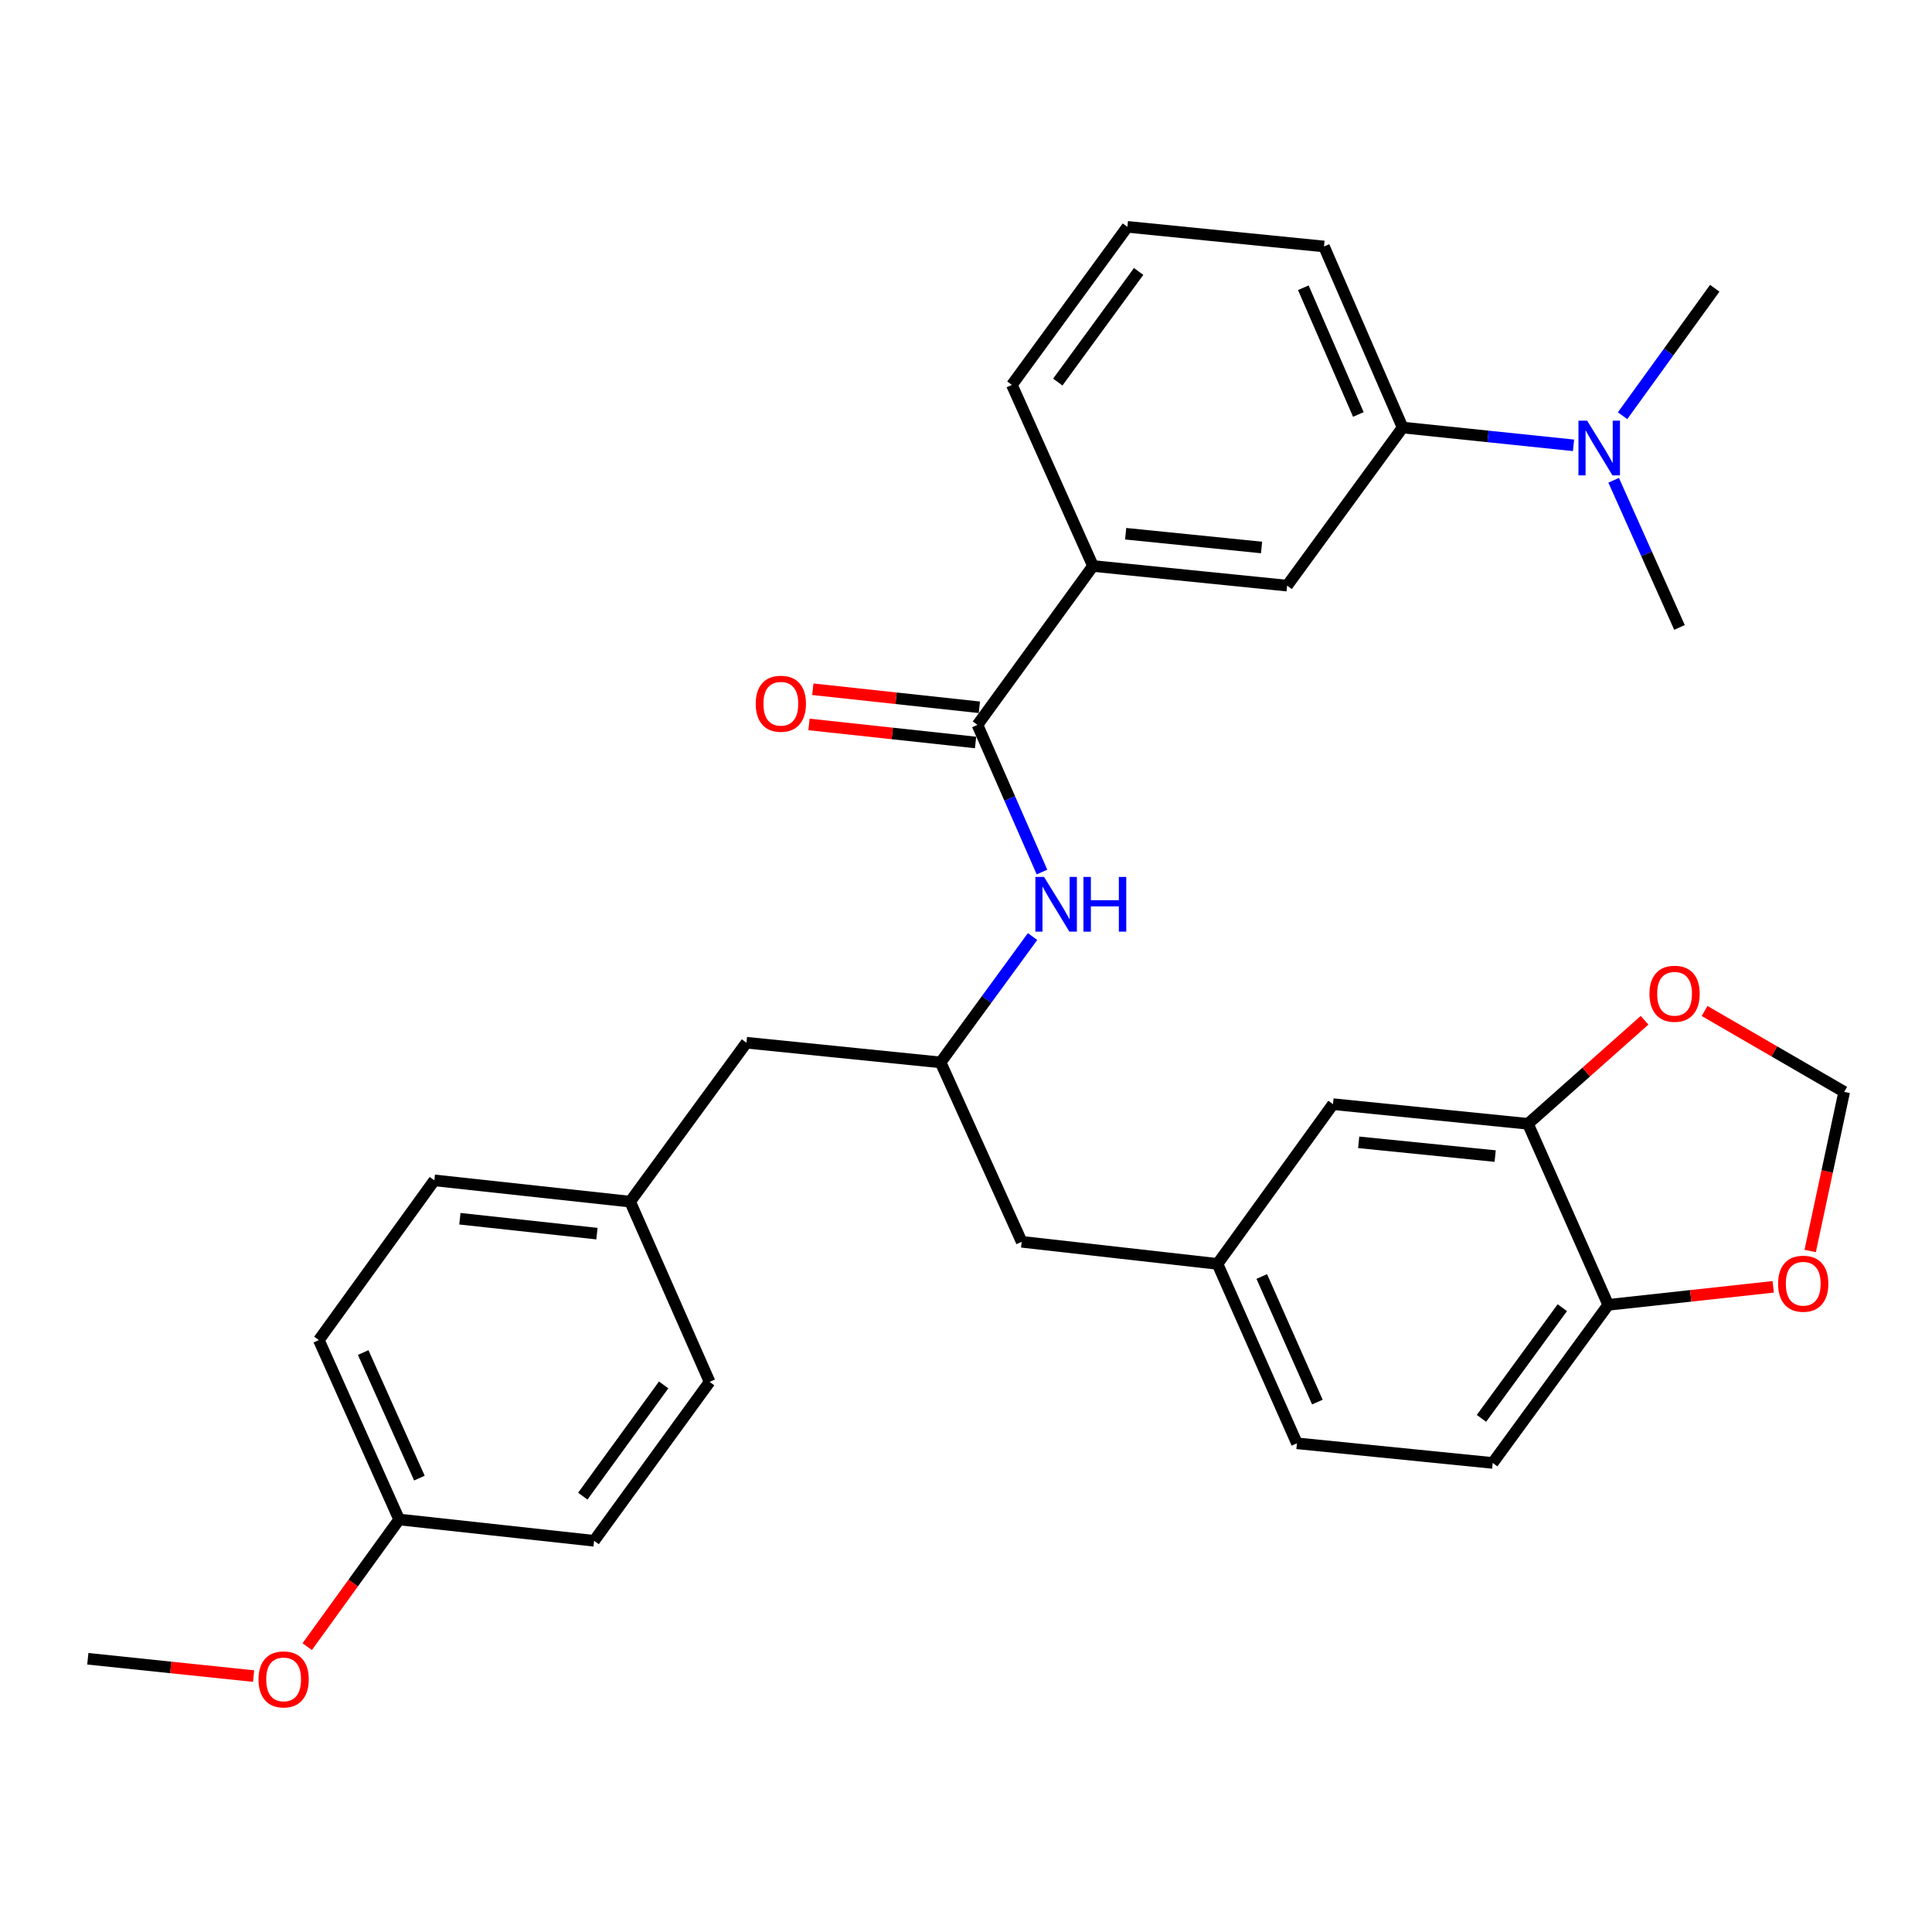 <?xml version='1.0' encoding='iso-8859-1'?>
<svg version='1.1' baseProfile='full'
              xmlns='http://www.w3.org/2000/svg'
                      xmlns:rdkit='http://www.rdkit.org/xml'
                      xmlns:xlink='http://www.w3.org/1999/xlink'
                  xml:space='preserve'
width='1000px' height='1000px' viewBox='0 0 1000 1000'>
<!-- END OF HEADER -->
<rect style='opacity:1.0;fill:#FFFFFF;stroke:none' width='1000' height='1000' x='0' y='0'> </rect>
<path class='bond-0' d='M 505.933,375.197 L 522.632,413.282' style='fill:none;fill-rule:evenodd;stroke:#000000;stroke-width:6px;stroke-linecap:butt;stroke-linejoin:miter;stroke-opacity:1' />
<path class='bond-0' d='M 522.632,413.282 L 539.331,451.367' style='fill:none;fill-rule:evenodd;stroke:#0000FF;stroke-width:6px;stroke-linecap:butt;stroke-linejoin:miter;stroke-opacity:1' />
<path class='bond-1' d='M 505.933,375.197 L 565.723,292.957' style='fill:none;fill-rule:evenodd;stroke:#000000;stroke-width:6px;stroke-linecap:butt;stroke-linejoin:miter;stroke-opacity:1' />
<path class='bond-12' d='M 506.919,366.091 L 463.814,361.423' style='fill:none;fill-rule:evenodd;stroke:#000000;stroke-width:6px;stroke-linecap:butt;stroke-linejoin:miter;stroke-opacity:1' />
<path class='bond-12' d='M 463.814,361.423 L 420.709,356.754' style='fill:none;fill-rule:evenodd;stroke:#FF0000;stroke-width:6px;stroke-linecap:butt;stroke-linejoin:miter;stroke-opacity:1' />
<path class='bond-12' d='M 504.947,384.303 L 461.842,379.635' style='fill:none;fill-rule:evenodd;stroke:#000000;stroke-width:6px;stroke-linecap:butt;stroke-linejoin:miter;stroke-opacity:1' />
<path class='bond-12' d='M 461.842,379.635 L 418.736,374.966' style='fill:none;fill-rule:evenodd;stroke:#FF0000;stroke-width:6px;stroke-linecap:butt;stroke-linejoin:miter;stroke-opacity:1' />
<path class='bond-7' d='M 534.452,484.756 L 510.652,517.326' style='fill:none;fill-rule:evenodd;stroke:#0000FF;stroke-width:6px;stroke-linecap:butt;stroke-linejoin:miter;stroke-opacity:1' />
<path class='bond-7' d='M 510.652,517.326 L 486.851,549.895' style='fill:none;fill-rule:evenodd;stroke:#000000;stroke-width:6px;stroke-linecap:butt;stroke-linejoin:miter;stroke-opacity:1' />
<path class='bond-3' d='M 565.723,292.957 L 666.211,303.124' style='fill:none;fill-rule:evenodd;stroke:#000000;stroke-width:6px;stroke-linecap:butt;stroke-linejoin:miter;stroke-opacity:1' />
<path class='bond-3' d='M 582.64,276.256 L 652.982,283.373' style='fill:none;fill-rule:evenodd;stroke:#000000;stroke-width:6px;stroke-linecap:butt;stroke-linejoin:miter;stroke-opacity:1' />
<path class='bond-25' d='M 565.723,292.957 L 523.753,199.227' style='fill:none;fill-rule:evenodd;stroke:#000000;stroke-width:6px;stroke-linecap:butt;stroke-linejoin:miter;stroke-opacity:1' />
<path class='bond-2' d='M 790.869,581.688 L 689.954,571.511' style='fill:none;fill-rule:evenodd;stroke:#000000;stroke-width:6px;stroke-linecap:butt;stroke-linejoin:miter;stroke-opacity:1' />
<path class='bond-2' d='M 773.893,598.388 L 703.253,591.264' style='fill:none;fill-rule:evenodd;stroke:#000000;stroke-width:6px;stroke-linecap:butt;stroke-linejoin:miter;stroke-opacity:1' />
<path class='bond-6' d='M 790.869,581.688 L 821.045,554.887' style='fill:none;fill-rule:evenodd;stroke:#000000;stroke-width:6px;stroke-linecap:butt;stroke-linejoin:miter;stroke-opacity:1' />
<path class='bond-6' d='M 821.045,554.887 L 851.221,528.086' style='fill:none;fill-rule:evenodd;stroke:#FF0000;stroke-width:6px;stroke-linecap:butt;stroke-linejoin:miter;stroke-opacity:1' />
<path class='bond-33' d='M 790.869,581.688 L 832.411,675.388' style='fill:none;fill-rule:evenodd;stroke:#000000;stroke-width:6px;stroke-linecap:butt;stroke-linejoin:miter;stroke-opacity:1' />
<path class='bond-4' d='M 666.211,303.124 L 725.99,221.29' style='fill:none;fill-rule:evenodd;stroke:#000000;stroke-width:6px;stroke-linecap:butt;stroke-linejoin:miter;stroke-opacity:1' />
<path class='bond-10' d='M 725.99,221.29 L 770.221,225.895' style='fill:none;fill-rule:evenodd;stroke:#000000;stroke-width:6px;stroke-linecap:butt;stroke-linejoin:miter;stroke-opacity:1' />
<path class='bond-10' d='M 770.221,225.895 L 814.452,230.5' style='fill:none;fill-rule:evenodd;stroke:#0000FF;stroke-width:6px;stroke-linecap:butt;stroke-linejoin:miter;stroke-opacity:1' />
<path class='bond-31' d='M 725.99,221.29 L 685.293,127.58' style='fill:none;fill-rule:evenodd;stroke:#000000;stroke-width:6px;stroke-linecap:butt;stroke-linejoin:miter;stroke-opacity:1' />
<path class='bond-31' d='M 703.083,214.531 L 674.595,148.934' style='fill:none;fill-rule:evenodd;stroke:#000000;stroke-width:6px;stroke-linecap:butt;stroke-linejoin:miter;stroke-opacity:1' />
<path class='bond-5' d='M 832.411,675.388 L 772.621,757.221' style='fill:none;fill-rule:evenodd;stroke:#000000;stroke-width:6px;stroke-linecap:butt;stroke-linejoin:miter;stroke-opacity:1' />
<path class='bond-5' d='M 808.652,676.856 L 766.799,734.139' style='fill:none;fill-rule:evenodd;stroke:#000000;stroke-width:6px;stroke-linecap:butt;stroke-linejoin:miter;stroke-opacity:1' />
<path class='bond-8' d='M 832.411,675.388 L 875.11,670.725' style='fill:none;fill-rule:evenodd;stroke:#000000;stroke-width:6px;stroke-linecap:butt;stroke-linejoin:miter;stroke-opacity:1' />
<path class='bond-8' d='M 875.11,670.725 L 917.808,666.063' style='fill:none;fill-rule:evenodd;stroke:#FF0000;stroke-width:6px;stroke-linecap:butt;stroke-linejoin:miter;stroke-opacity:1' />
<path class='bond-9' d='M 882.295,523.288 L 918.42,544.219' style='fill:none;fill-rule:evenodd;stroke:#FF0000;stroke-width:6px;stroke-linecap:butt;stroke-linejoin:miter;stroke-opacity:1' />
<path class='bond-9' d='M 918.42,544.219 L 954.545,565.151' style='fill:none;fill-rule:evenodd;stroke:#000000;stroke-width:6px;stroke-linecap:butt;stroke-linejoin:miter;stroke-opacity:1' />
<path class='bond-15' d='M 486.851,549.895 L 528.821,642.75' style='fill:none;fill-rule:evenodd;stroke:#000000;stroke-width:6px;stroke-linecap:butt;stroke-linejoin:miter;stroke-opacity:1' />
<path class='bond-16' d='M 486.851,549.895 L 386.364,539.708' style='fill:none;fill-rule:evenodd;stroke:#000000;stroke-width:6px;stroke-linecap:butt;stroke-linejoin:miter;stroke-opacity:1' />
<path class='bond-34' d='M 936.948,647.51 L 945.747,606.33' style='fill:none;fill-rule:evenodd;stroke:#FF0000;stroke-width:6px;stroke-linecap:butt;stroke-linejoin:miter;stroke-opacity:1' />
<path class='bond-34' d='M 945.747,606.33 L 954.545,565.151' style='fill:none;fill-rule:evenodd;stroke:#000000;stroke-width:6px;stroke-linecap:butt;stroke-linejoin:miter;stroke-opacity:1' />
<path class='bond-28' d='M 839.837,215.174 L 863.694,182.19' style='fill:none;fill-rule:evenodd;stroke:#0000FF;stroke-width:6px;stroke-linecap:butt;stroke-linejoin:miter;stroke-opacity:1' />
<path class='bond-28' d='M 863.694,182.19 L 887.55,149.207' style='fill:none;fill-rule:evenodd;stroke:#000000;stroke-width:6px;stroke-linecap:butt;stroke-linejoin:miter;stroke-opacity:1' />
<path class='bond-29' d='M 835.224,248.588 L 852.263,286.674' style='fill:none;fill-rule:evenodd;stroke:#0000FF;stroke-width:6px;stroke-linecap:butt;stroke-linejoin:miter;stroke-opacity:1' />
<path class='bond-29' d='M 852.263,286.674 L 869.303,324.76' style='fill:none;fill-rule:evenodd;stroke:#000000;stroke-width:6px;stroke-linecap:butt;stroke-linejoin:miter;stroke-opacity:1' />
<path class='bond-11' d='M 689.954,571.511 L 630.174,654.199' style='fill:none;fill-rule:evenodd;stroke:#000000;stroke-width:6px;stroke-linecap:butt;stroke-linejoin:miter;stroke-opacity:1' />
<path class='bond-13' d='M 630.174,654.199 L 528.821,642.75' style='fill:none;fill-rule:evenodd;stroke:#000000;stroke-width:6px;stroke-linecap:butt;stroke-linejoin:miter;stroke-opacity:1' />
<path class='bond-18' d='M 630.174,654.199 L 671.289,747.054' style='fill:none;fill-rule:evenodd;stroke:#000000;stroke-width:6px;stroke-linecap:butt;stroke-linejoin:miter;stroke-opacity:1' />
<path class='bond-18' d='M 653.091,660.711 L 681.872,725.709' style='fill:none;fill-rule:evenodd;stroke:#000000;stroke-width:6px;stroke-linecap:butt;stroke-linejoin:miter;stroke-opacity:1' />
<path class='bond-14' d='M 772.621,757.221 L 671.289,747.054' style='fill:none;fill-rule:evenodd;stroke:#000000;stroke-width:6px;stroke-linecap:butt;stroke-linejoin:miter;stroke-opacity:1' />
<path class='bond-17' d='M 386.364,539.708 L 326.157,621.969' style='fill:none;fill-rule:evenodd;stroke:#000000;stroke-width:6px;stroke-linecap:butt;stroke-linejoin:miter;stroke-opacity:1' />
<path class='bond-20' d='M 326.157,621.969 L 367.292,715.261' style='fill:none;fill-rule:evenodd;stroke:#000000;stroke-width:6px;stroke-linecap:butt;stroke-linejoin:miter;stroke-opacity:1' />
<path class='bond-21' d='M 326.157,621.969 L 224.814,610.947' style='fill:none;fill-rule:evenodd;stroke:#000000;stroke-width:6px;stroke-linecap:butt;stroke-linejoin:miter;stroke-opacity:1' />
<path class='bond-21' d='M 308.975,638.527 L 238.035,630.812' style='fill:none;fill-rule:evenodd;stroke:#000000;stroke-width:6px;stroke-linecap:butt;stroke-linejoin:miter;stroke-opacity:1' />
<path class='bond-19' d='M 206.597,786.48 L 165.034,693.625' style='fill:none;fill-rule:evenodd;stroke:#000000;stroke-width:6px;stroke-linecap:butt;stroke-linejoin:miter;stroke-opacity:1' />
<path class='bond-19' d='M 217.083,765.068 L 187.989,700.069' style='fill:none;fill-rule:evenodd;stroke:#000000;stroke-width:6px;stroke-linecap:butt;stroke-linejoin:miter;stroke-opacity:1' />
<path class='bond-24' d='M 206.597,786.48 L 182.802,819.389' style='fill:none;fill-rule:evenodd;stroke:#000000;stroke-width:6px;stroke-linecap:butt;stroke-linejoin:miter;stroke-opacity:1' />
<path class='bond-24' d='M 182.802,819.389 L 159.006,852.297' style='fill:none;fill-rule:evenodd;stroke:#FF0000;stroke-width:6px;stroke-linecap:butt;stroke-linejoin:miter;stroke-opacity:1' />
<path class='bond-32' d='M 206.597,786.48 L 307.502,797.512' style='fill:none;fill-rule:evenodd;stroke:#000000;stroke-width:6px;stroke-linecap:butt;stroke-linejoin:miter;stroke-opacity:1' />
<path class='bond-23' d='M 367.292,715.261 L 307.502,797.512' style='fill:none;fill-rule:evenodd;stroke:#000000;stroke-width:6px;stroke-linecap:butt;stroke-linejoin:miter;stroke-opacity:1' />
<path class='bond-23' d='M 343.506,716.828 L 301.653,774.403' style='fill:none;fill-rule:evenodd;stroke:#000000;stroke-width:6px;stroke-linecap:butt;stroke-linejoin:miter;stroke-opacity:1' />
<path class='bond-22' d='M 224.814,610.947 L 165.034,693.625' style='fill:none;fill-rule:evenodd;stroke:#000000;stroke-width:6px;stroke-linecap:butt;stroke-linejoin:miter;stroke-opacity:1' />
<path class='bond-30' d='M 131.26,867.543 L 88.357,863.058' style='fill:none;fill-rule:evenodd;stroke:#FF0000;stroke-width:6px;stroke-linecap:butt;stroke-linejoin:miter;stroke-opacity:1' />
<path class='bond-30' d='M 88.357,863.058 L 45.455,858.574' style='fill:none;fill-rule:evenodd;stroke:#000000;stroke-width:6px;stroke-linecap:butt;stroke-linejoin:miter;stroke-opacity:1' />
<path class='bond-27' d='M 523.753,199.227 L 583.533,117.414' style='fill:none;fill-rule:evenodd;stroke:#000000;stroke-width:6px;stroke-linecap:butt;stroke-linejoin:miter;stroke-opacity:1' />
<path class='bond-27' d='M 547.511,197.762 L 589.357,140.493' style='fill:none;fill-rule:evenodd;stroke:#000000;stroke-width:6px;stroke-linecap:butt;stroke-linejoin:miter;stroke-opacity:1' />
<path class='bond-26' d='M 685.293,127.58 L 583.533,117.414' style='fill:none;fill-rule:evenodd;stroke:#000000;stroke-width:6px;stroke-linecap:butt;stroke-linejoin:miter;stroke-opacity:1' />
<path  class='atom-1' d='M 540.391 453.902
L 549.671 468.902
Q 550.591 470.382, 552.071 473.062
Q 553.551 475.742, 553.631 475.902
L 553.631 453.902
L 557.391 453.902
L 557.391 482.222
L 553.511 482.222
L 543.551 465.822
Q 542.391 463.902, 541.151 461.702
Q 539.951 459.502, 539.591 458.822
L 539.591 482.222
L 535.911 482.222
L 535.911 453.902
L 540.391 453.902
' fill='#0000FF'/>
<path  class='atom-1' d='M 560.791 453.902
L 564.631 453.902
L 564.631 465.942
L 579.111 465.942
L 579.111 453.902
L 582.951 453.902
L 582.951 482.222
L 579.111 482.222
L 579.111 469.142
L 564.631 469.142
L 564.631 482.222
L 560.791 482.222
L 560.791 453.902
' fill='#0000FF'/>
<path  class='atom-7' d='M 853.759 514.366
Q 853.759 507.566, 857.119 503.766
Q 860.479 499.966, 866.759 499.966
Q 873.039 499.966, 876.399 503.766
Q 879.759 507.566, 879.759 514.366
Q 879.759 521.246, 876.359 525.166
Q 872.959 529.046, 866.759 529.046
Q 860.519 529.046, 857.119 525.166
Q 853.759 521.286, 853.759 514.366
M 866.759 525.846
Q 871.079 525.846, 873.399 522.966
Q 875.759 520.046, 875.759 514.366
Q 875.759 508.806, 873.399 506.006
Q 871.079 503.166, 866.759 503.166
Q 862.439 503.166, 860.079 505.966
Q 857.759 508.766, 857.759 514.366
Q 857.759 520.086, 860.079 522.966
Q 862.439 525.846, 866.759 525.846
' fill='#FF0000'/>
<path  class='atom-9' d='M 920.347 664.446
Q 920.347 657.646, 923.707 653.846
Q 927.067 650.046, 933.347 650.046
Q 939.627 650.046, 942.987 653.846
Q 946.347 657.646, 946.347 664.446
Q 946.347 671.326, 942.947 675.246
Q 939.547 679.126, 933.347 679.126
Q 927.107 679.126, 923.707 675.246
Q 920.347 671.366, 920.347 664.446
M 933.347 675.926
Q 937.667 675.926, 939.987 673.046
Q 942.347 670.126, 942.347 664.446
Q 942.347 658.886, 939.987 656.086
Q 937.667 653.246, 933.347 653.246
Q 929.027 653.246, 926.667 656.046
Q 924.347 658.846, 924.347 664.446
Q 924.347 670.166, 926.667 673.046
Q 929.027 675.926, 933.347 675.926
' fill='#FF0000'/>
<path  class='atom-11' d='M 821.49 217.725
L 830.77 232.725
Q 831.69 234.205, 833.17 236.885
Q 834.65 239.565, 834.73 239.725
L 834.73 217.725
L 838.49 217.725
L 838.49 246.045
L 834.61 246.045
L 824.65 229.645
Q 823.49 227.725, 822.25 225.525
Q 821.05 223.325, 820.69 222.645
L 820.69 246.045
L 817.01 246.045
L 817.01 217.725
L 821.49 217.725
' fill='#0000FF'/>
<path  class='atom-13' d='M 391.163 364.255
Q 391.163 357.455, 394.523 353.655
Q 397.883 349.855, 404.163 349.855
Q 410.443 349.855, 413.803 353.655
Q 417.163 357.455, 417.163 364.255
Q 417.163 371.135, 413.763 375.055
Q 410.363 378.935, 404.163 378.935
Q 397.923 378.935, 394.523 375.055
Q 391.163 371.175, 391.163 364.255
M 404.163 375.735
Q 408.483 375.735, 410.803 372.855
Q 413.163 369.935, 413.163 364.255
Q 413.163 358.695, 410.803 355.895
Q 408.483 353.055, 404.163 353.055
Q 399.843 353.055, 397.483 355.855
Q 395.163 358.655, 395.163 364.255
Q 395.163 369.975, 397.483 372.855
Q 399.843 375.735, 404.163 375.735
' fill='#FF0000'/>
<path  class='atom-25' d='M 133.807 869.248
Q 133.807 862.448, 137.167 858.648
Q 140.527 854.848, 146.807 854.848
Q 153.087 854.848, 156.447 858.648
Q 159.807 862.448, 159.807 869.248
Q 159.807 876.128, 156.407 880.048
Q 153.007 883.928, 146.807 883.928
Q 140.567 883.928, 137.167 880.048
Q 133.807 876.168, 133.807 869.248
M 146.807 880.728
Q 151.127 880.728, 153.447 877.848
Q 155.807 874.928, 155.807 869.248
Q 155.807 863.688, 153.447 860.888
Q 151.127 858.048, 146.807 858.048
Q 142.487 858.048, 140.127 860.848
Q 137.807 863.648, 137.807 869.248
Q 137.807 874.968, 140.127 877.848
Q 142.487 880.728, 146.807 880.728
' fill='#FF0000'/>
</svg>
